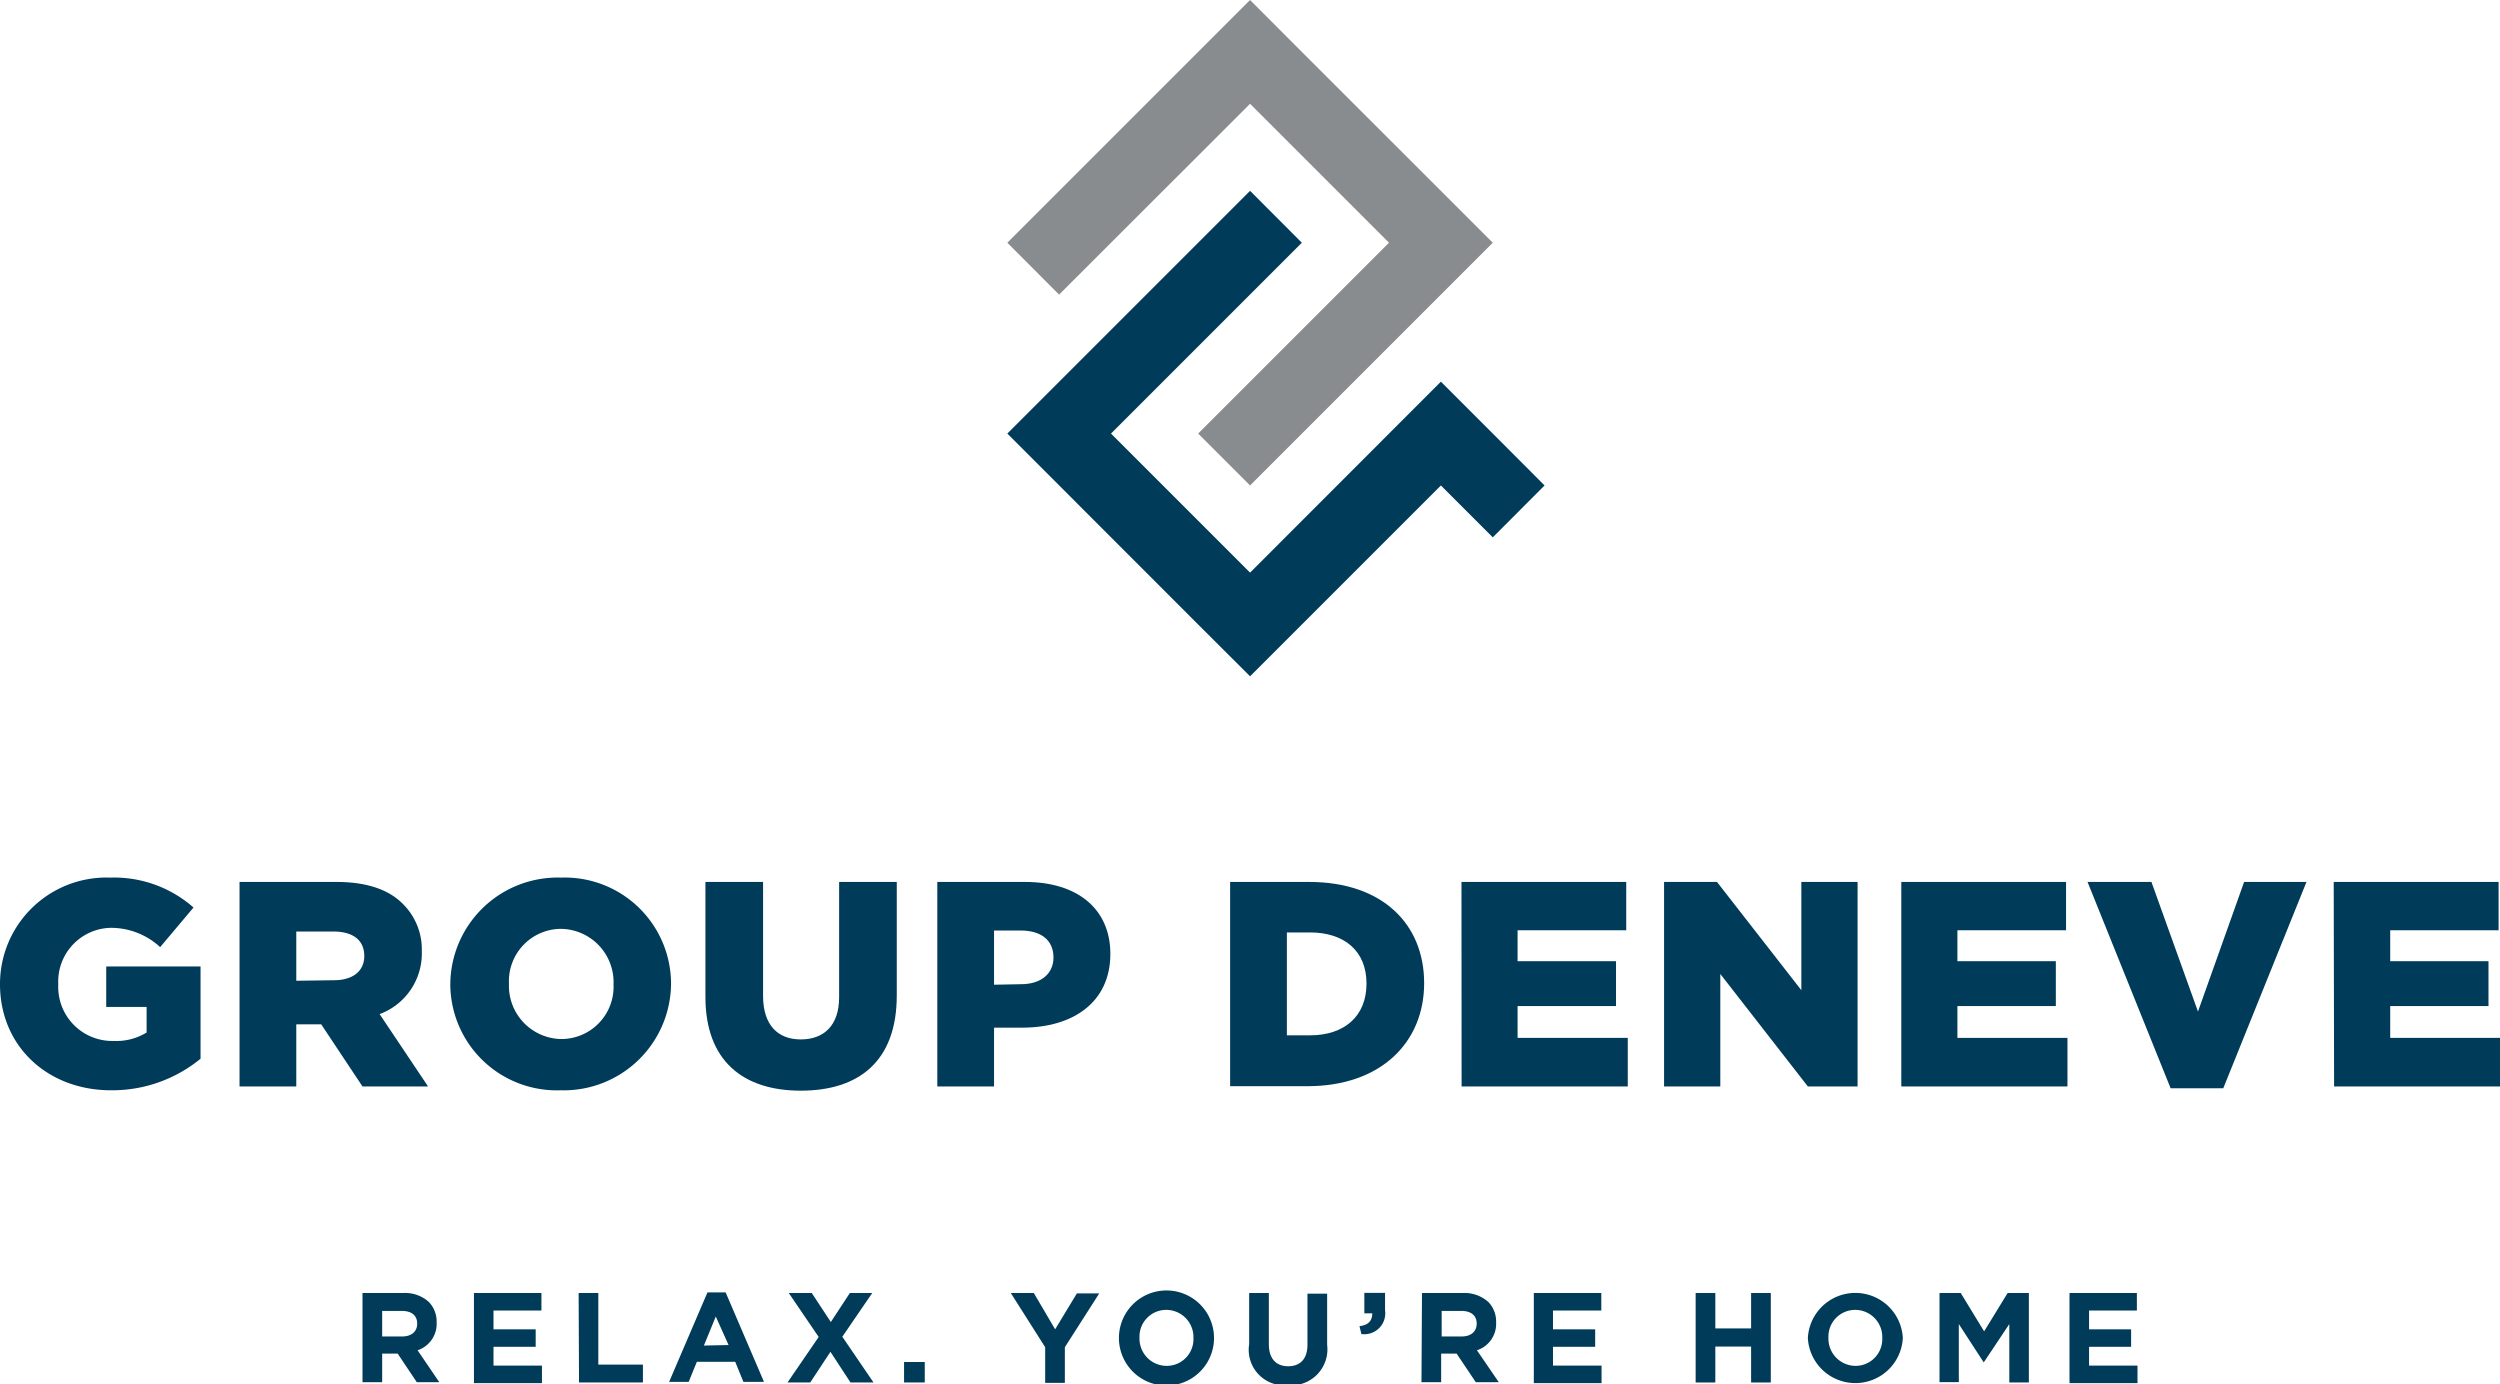 <svg xmlns="http://www.w3.org/2000/svg" viewBox="0 0 195.59 108.28"><defs><style>.cls-1{fill:#003c5a;}.cls-2{fill:#898c8e;}</style></defs><title>Asset 1</title><g id="Layer_2" data-name="Layer 2"><g id="Layer_1-2" data-name="Layer 1"><path class="cls-1" d="M0,77V77a8.33,8.33,0,0,1,8.63-8.34A9.4,9.4,0,0,1,15.14,71L12.53,74.1a5.67,5.67,0,0,0-3.87-1.51A4.2,4.2,0,0,0,4.56,77v0a4.23,4.23,0,0,0,4.35,4.44,4.54,4.54,0,0,0,2.56-.66v-2H8.31V75.61h7.38v7.22a10.9,10.9,0,0,1-7,2.47C3.73,85.3,0,81.86,0,77Z"/><path class="cls-1" d="M18.74,69h7.58c2.45,0,4.15.64,5.22,1.74A5,5,0,0,1,33,74.42v0a5.06,5.06,0,0,1-3.3,4.92L33.49,85H28.36l-3.23-4.86H23.18V85H18.74Zm7.37,7.69c1.52,0,2.39-.73,2.39-1.9v0c0-1.26-.92-1.91-2.41-1.91H23.18v3.85Z"/><path class="cls-1" d="M35.23,77V77a8.4,8.4,0,0,1,8.66-8.34,8.32,8.32,0,0,1,8.61,8.3v0a8.4,8.4,0,0,1-8.65,8.34A8.33,8.33,0,0,1,35.23,77ZM48,77V77a4.17,4.17,0,0,0-4.12-4.33,4.09,4.09,0,0,0-4.06,4.29v0a4.16,4.16,0,0,0,4.1,4.33A4.09,4.09,0,0,0,48,77Z"/><path class="cls-1" d="M55.19,78V69H59.7v8.91c0,2.31,1.17,3.41,2.95,3.41s3-1.06,3-3.3V69h4.51v8.88c0,5.18-3,7.45-7.51,7.45S55.19,83,55.19,78Z"/><path class="cls-1" d="M73.33,69H80.2c4.06,0,6.67,2.08,6.67,5.63v0c0,3.78-2.91,5.77-6.9,5.77h-2.2V85H73.33Zm6.55,8c1.58,0,2.54-.83,2.54-2.09v0c0-1.38-1-2.11-2.56-2.11H77.77v4.24Z"/><path class="cls-1" d="M96.24,69h6.18c5.73,0,9,3.29,9,7.92v0c0,4.62-3.37,8.06-9.14,8.06H96.24ZM102.49,81c2.66,0,4.42-1.47,4.42-4.05v0c0-2.57-1.76-4-4.42-4h-1.81V81Z"/><path class="cls-1" d="M114.34,69h12.89v3.78h-8.5v2.42h7.7v3.51h-7.7V81.2h8.62V85h-13Z"/><path class="cls-1" d="M130.19,69h4.14l6.6,8.47V69h4.4V85h-3.89l-6.85-8.8V85h-4.4Z"/><path class="cls-1" d="M148.75,69h12.89v3.78h-8.5v2.42h7.7v3.51h-7.7V81.2h8.61V85h-13Z"/><path class="cls-1" d="M163.32,69h5l3.64,10.14L175.57,69h4.88l-6.51,16.14h-4.12Z"/><path class="cls-1" d="M182.58,69h12.9v3.78H187v2.42h7.69v3.51H187V81.2h8.61V85h-13Z"/><polygon class="cls-2" points="97.8 8.12 108.67 18.99 93.74 33.92 97.8 37.98 116.79 18.99 101.85 4.06 97.8 0 78.81 18.99 82.86 23.05 97.8 8.12"/><polygon class="cls-1" points="116.79 33.92 112.73 29.86 97.8 44.8 86.92 33.92 101.85 18.99 97.8 14.93 78.81 33.92 93.74 48.86 97.8 52.91 112.73 37.98 116.79 42.04 120.84 37.98 116.79 33.92"/><path class="cls-1" d="M28.36,101.16h3.2a2.76,2.76,0,0,1,2,.71,2.2,2.2,0,0,1,.6,1.6v0a2.18,2.18,0,0,1-1.49,2.17l1.7,2.5H32.61l-1.5-2.24H29.9v2.24H28.36Zm3.1,3.4c.75,0,1.18-.4,1.18-1v0c0-.66-.46-1-1.21-1H29.9v2Z"/><path class="cls-1" d="M37.08,101.16h5.28v1.37H38.61V104h3.3v1.37h-3.3v1.47H42.4v1.37H37.08Z"/><path class="cls-1" d="M45.27,101.16h1.54v5.6H50.3v1.4h-5Z"/><path class="cls-1" d="M55.35,101.11h1.42l3,7H58.16l-.64-1.57h-3l-.64,1.57H52.35ZM57,105.23,56,103l-.93,2.27Z"/><path class="cls-1" d="M64.05,104.6l-2.34-3.44h1.8L65,103.43l1.49-2.27h1.75l-2.34,3.42,2.44,3.58h-1.8l-1.57-2.4-1.58,2.4H61.61Z"/><path class="cls-1" d="M70.73,106.56h1.62v1.6H70.73Z"/><path class="cls-1" d="M81.77,105.4l-2.69-4.24h1.8L82.55,104l1.7-2.81H86l-2.69,4.21v2.79H81.77Z"/><path class="cls-1" d="M87.54,104.68v0a3.72,3.72,0,0,1,7.44,0v0a3.72,3.72,0,0,1-7.44,0Zm5.83,0v0a2.13,2.13,0,0,0-2.12-2.2,2.09,2.09,0,0,0-2.1,2.18v0a2.13,2.13,0,0,0,2.12,2.2A2.09,2.09,0,0,0,93.37,104.68Z"/><path class="cls-1" d="M97.73,105.16v-4h1.54v4c0,1.14.57,1.73,1.51,1.73s1.51-.57,1.51-1.68v-4h1.54v4a2.82,2.82,0,0,1-3.07,3.16A2.78,2.78,0,0,1,97.73,105.16Z"/><path class="cls-1" d="M106.36,103.75c.69-.07,1-.42,1-1h-.62v-1.6h1.62v1.35a1.64,1.64,0,0,1-1.85,1.87Z"/><path class="cls-1" d="M111.25,101.16h3.2a2.79,2.79,0,0,1,2,.71,2.2,2.2,0,0,1,.6,1.6v0a2.17,2.17,0,0,1-1.5,2.17l1.71,2.5h-1.8l-1.5-2.24h-1.21v2.24h-1.54Zm3.1,3.4c.75,0,1.18-.4,1.18-1v0c0-.66-.46-1-1.21-1h-1.53v2Z"/><path class="cls-1" d="M120,101.16h5.28v1.37H121.5V104h3.3v1.37h-3.3v1.47h3.8v1.37H120Z"/><path class="cls-1" d="M132.66,101.16h1.54v2.77H137v-2.77h1.54v7H137v-2.81H134.2v2.81h-1.54Z"/><path class="cls-1" d="M141.44,104.68v0a3.72,3.72,0,0,1,7.43,0v0a3.72,3.72,0,0,1-7.43,0Zm5.82,0v0a2.12,2.12,0,0,0-2.11-2.2,2.09,2.09,0,0,0-2.1,2.18v0a2.13,2.13,0,0,0,2.12,2.2A2.09,2.09,0,0,0,147.26,104.68Z"/><path class="cls-1" d="M151.74,101.16h1.66l1.83,3,1.84-3h1.66v7H157.2v-4.57l-2,3h0l-1.95-3v4.54h-1.51Z"/><path class="cls-1" d="M161.91,101.16h5.27v1.37h-3.74V104h3.29v1.37h-3.29v1.47h3.79v1.37h-5.32Z"/></g></g></svg>